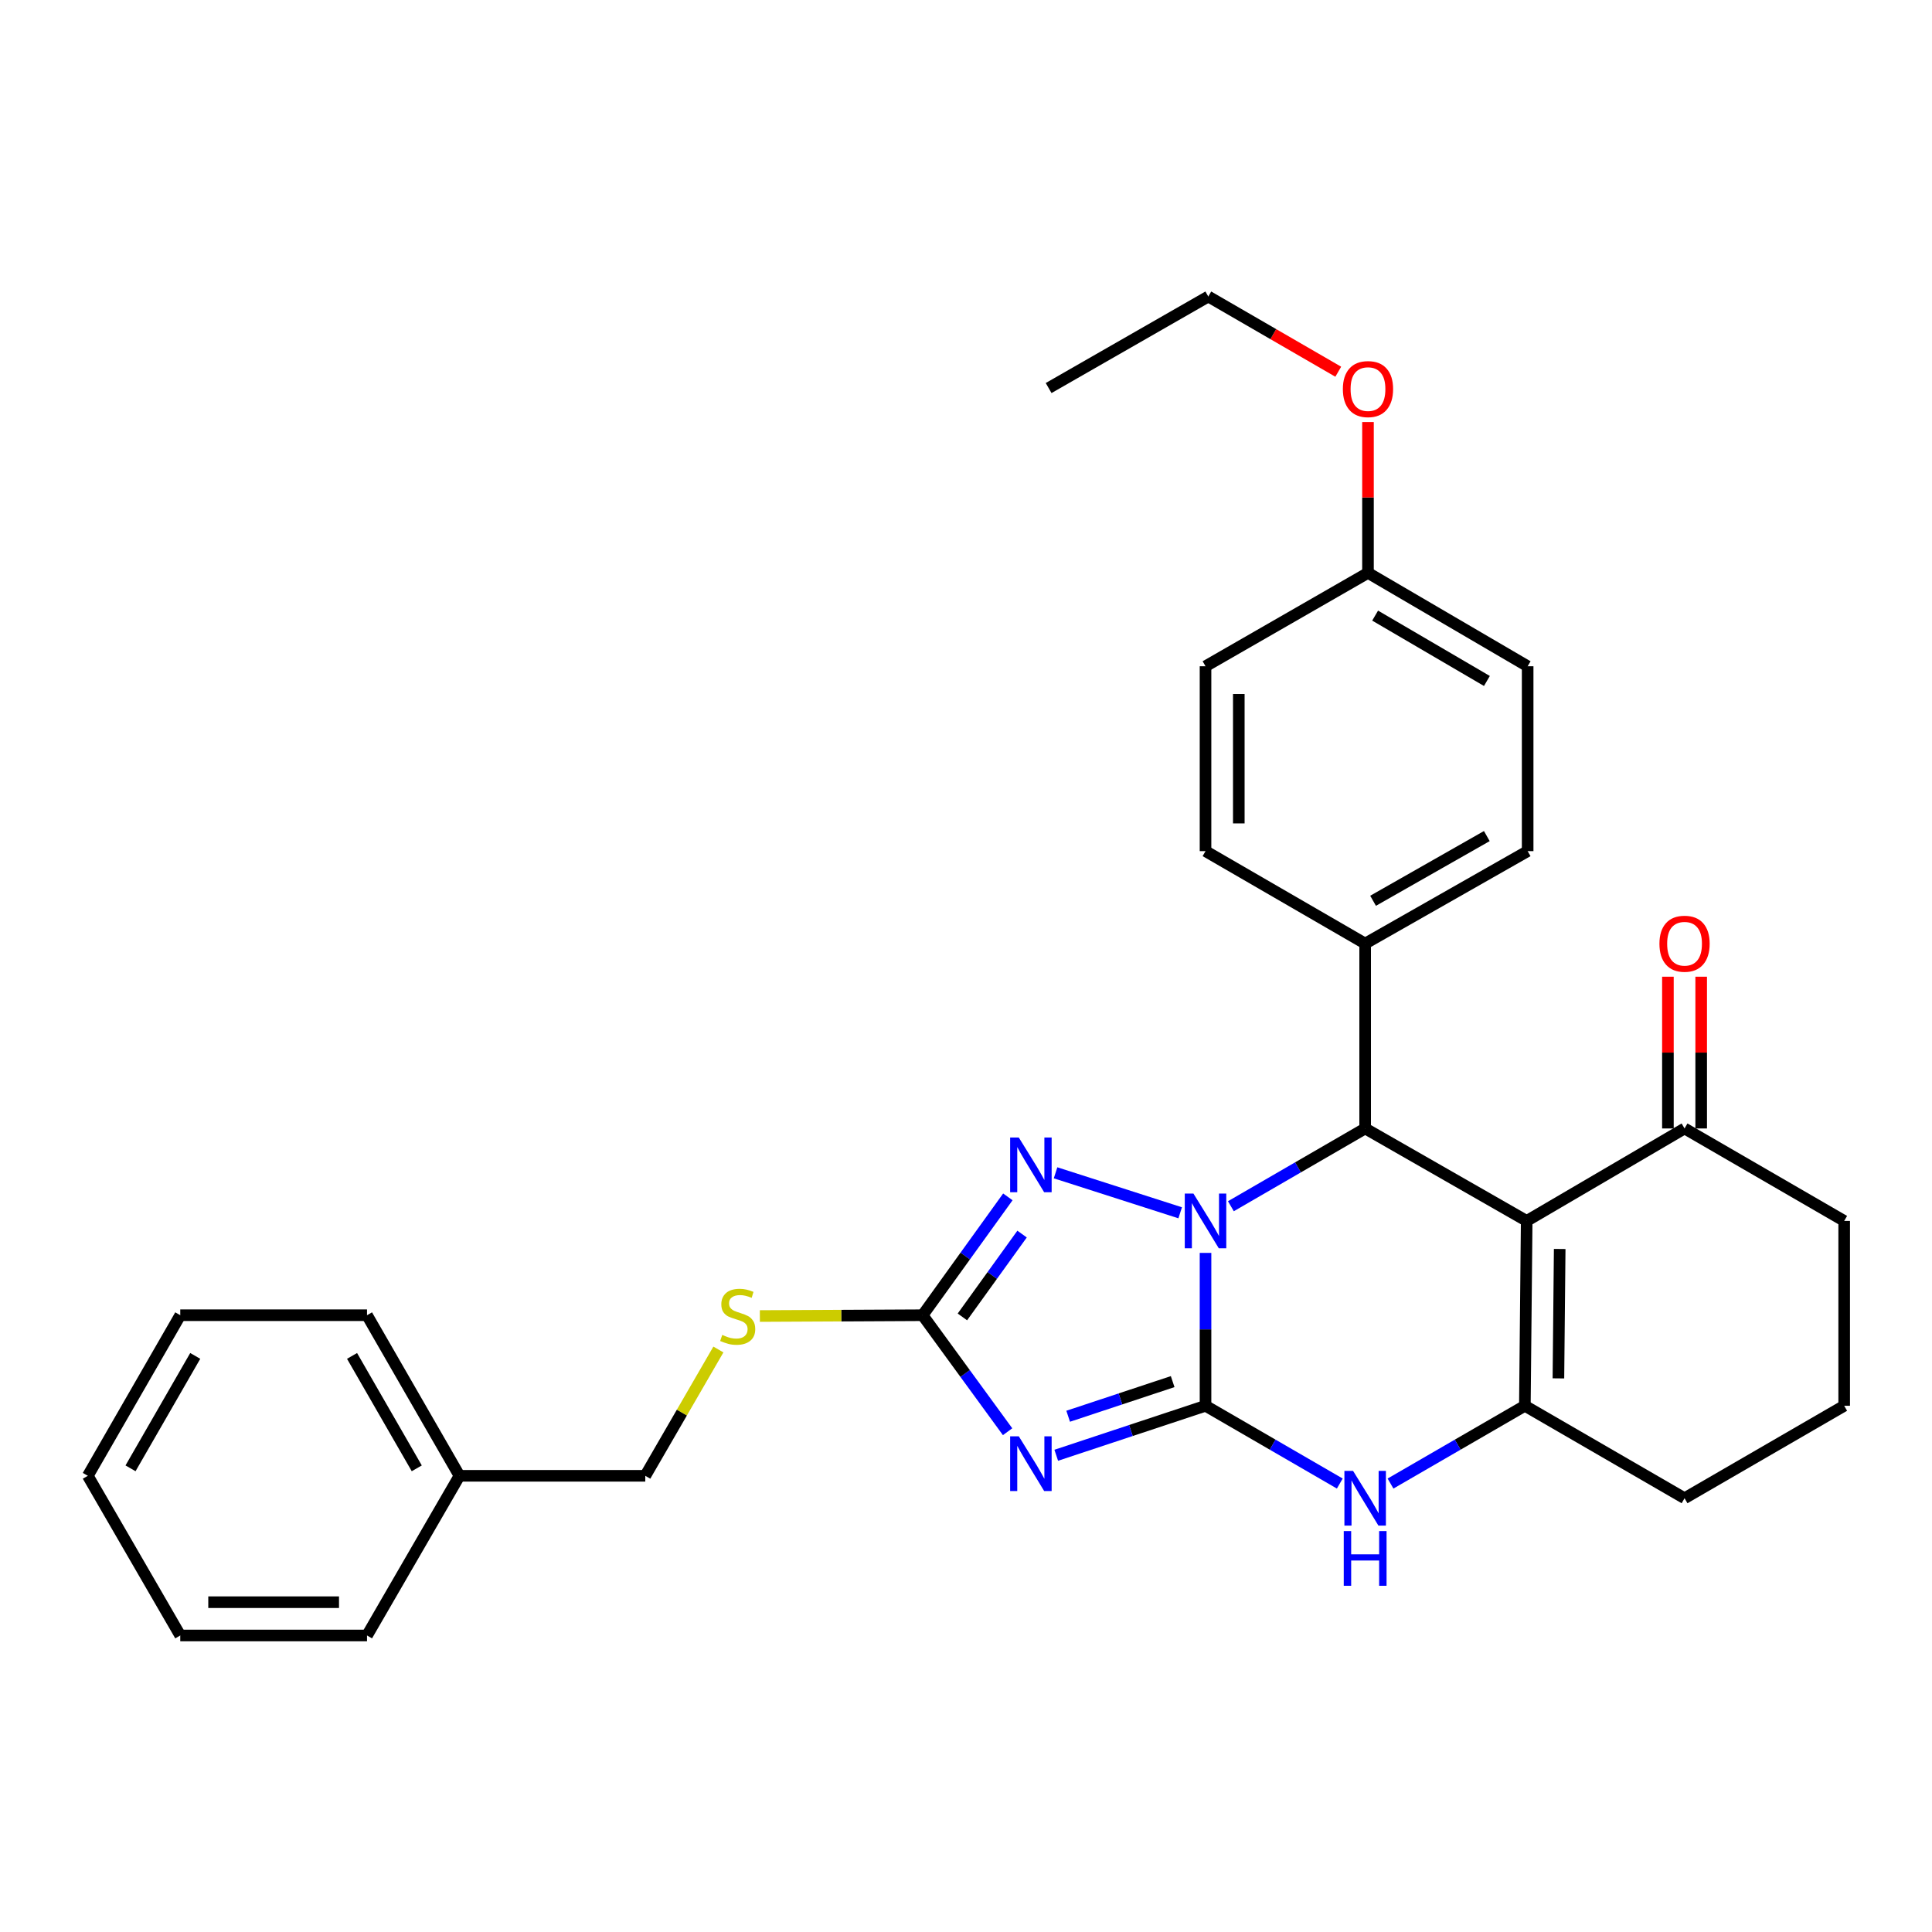 <?xml version='1.0' encoding='iso-8859-1'?>
<svg version='1.1' baseProfile='full'
              xmlns='http://www.w3.org/2000/svg'
                      xmlns:rdkit='http://www.rdkit.org/xml'
                      xmlns:xlink='http://www.w3.org/1999/xlink'
                  xml:space='preserve'
width='1000px' height='1000px' viewBox='0 0 1000 1000'>
<!-- END OF HEADER -->
<rect style='opacity:1.0;fill:#FFFFFF;stroke:none' width='1000' height='1000' x='0' y='0'> </rect>
<path class='bond-0' d='M 623.977,727.627 L 623.977,688.063' style='fill:none;fill-rule:evenodd;stroke:#000000;stroke-width:6px;stroke-linecap:butt;stroke-linejoin:miter;stroke-opacity:1' />
<path class='bond-0' d='M 623.977,688.063 L 623.977,648.5' style='fill:none;fill-rule:evenodd;stroke:#0000FF;stroke-width:6px;stroke-linecap:butt;stroke-linejoin:miter;stroke-opacity:1' />
<path class='bond-1' d='M 623.977,727.627 L 585.344,740.434' style='fill:none;fill-rule:evenodd;stroke:#000000;stroke-width:6px;stroke-linecap:butt;stroke-linejoin:miter;stroke-opacity:1' />
<path class='bond-1' d='M 585.344,740.434 L 546.711,753.24' style='fill:none;fill-rule:evenodd;stroke:#0000FF;stroke-width:6px;stroke-linecap:butt;stroke-linejoin:miter;stroke-opacity:1' />
<path class='bond-1' d='M 606.966,715.118 L 579.923,724.083' style='fill:none;fill-rule:evenodd;stroke:#000000;stroke-width:6px;stroke-linecap:butt;stroke-linejoin:miter;stroke-opacity:1' />
<path class='bond-1' d='M 579.923,724.083 L 552.88,733.048' style='fill:none;fill-rule:evenodd;stroke:#0000FF;stroke-width:6px;stroke-linecap:butt;stroke-linejoin:miter;stroke-opacity:1' />
<path class='bond-6' d='M 623.977,727.627 L 658.726,747.754' style='fill:none;fill-rule:evenodd;stroke:#000000;stroke-width:6px;stroke-linecap:butt;stroke-linejoin:miter;stroke-opacity:1' />
<path class='bond-6' d='M 658.726,747.754 L 693.475,767.882' style='fill:none;fill-rule:evenodd;stroke:#0000FF;stroke-width:6px;stroke-linecap:butt;stroke-linejoin:miter;stroke-opacity:1' />
<path class='bond-3' d='M 637.104,624.345 L 671.853,604.217' style='fill:none;fill-rule:evenodd;stroke:#0000FF;stroke-width:6px;stroke-linecap:butt;stroke-linejoin:miter;stroke-opacity:1' />
<path class='bond-3' d='M 671.853,604.217 L 706.602,584.09' style='fill:none;fill-rule:evenodd;stroke:#000000;stroke-width:6px;stroke-linecap:butt;stroke-linejoin:miter;stroke-opacity:1' />
<path class='bond-4' d='M 610.863,627.74 L 546.359,607.04' style='fill:none;fill-rule:evenodd;stroke:#0000FF;stroke-width:6px;stroke-linecap:butt;stroke-linejoin:miter;stroke-opacity:1' />
<path class='bond-7' d='M 521.526,741.052 L 499.533,710.903' style='fill:none;fill-rule:evenodd;stroke:#0000FF;stroke-width:6px;stroke-linecap:butt;stroke-linejoin:miter;stroke-opacity:1' />
<path class='bond-7' d='M 499.533,710.903 L 477.54,680.754' style='fill:none;fill-rule:evenodd;stroke:#000000;stroke-width:6px;stroke-linecap:butt;stroke-linejoin:miter;stroke-opacity:1' />
<path class='bond-2' d='M 790.213,631.948 L 789.266,727.627' style='fill:none;fill-rule:evenodd;stroke:#000000;stroke-width:6px;stroke-linecap:butt;stroke-linejoin:miter;stroke-opacity:1' />
<path class='bond-2' d='M 807.296,646.47 L 806.633,713.446' style='fill:none;fill-rule:evenodd;stroke:#000000;stroke-width:6px;stroke-linecap:butt;stroke-linejoin:miter;stroke-opacity:1' />
<path class='bond-8' d='M 790.213,631.948 L 871.92,584.09' style='fill:none;fill-rule:evenodd;stroke:#000000;stroke-width:6px;stroke-linecap:butt;stroke-linejoin:miter;stroke-opacity:1' />
<path class='bond-31' d='M 790.213,631.948 L 706.602,584.09' style='fill:none;fill-rule:evenodd;stroke:#000000;stroke-width:6px;stroke-linecap:butt;stroke-linejoin:miter;stroke-opacity:1' />
<path class='bond-9' d='M 706.602,584.09 L 706.602,488.392' style='fill:none;fill-rule:evenodd;stroke:#000000;stroke-width:6px;stroke-linecap:butt;stroke-linejoin:miter;stroke-opacity:1' />
<path class='bond-30' d='M 521.663,619.5 L 499.601,650.127' style='fill:none;fill-rule:evenodd;stroke:#0000FF;stroke-width:6px;stroke-linecap:butt;stroke-linejoin:miter;stroke-opacity:1' />
<path class='bond-30' d='M 499.601,650.127 L 477.54,680.754' style='fill:none;fill-rule:evenodd;stroke:#000000;stroke-width:6px;stroke-linecap:butt;stroke-linejoin:miter;stroke-opacity:1' />
<path class='bond-30' d='M 529.022,638.756 L 513.578,660.195' style='fill:none;fill-rule:evenodd;stroke:#0000FF;stroke-width:6px;stroke-linecap:butt;stroke-linejoin:miter;stroke-opacity:1' />
<path class='bond-30' d='M 513.578,660.195 L 498.135,681.634' style='fill:none;fill-rule:evenodd;stroke:#000000;stroke-width:6px;stroke-linecap:butt;stroke-linejoin:miter;stroke-opacity:1' />
<path class='bond-5' d='M 789.266,727.627 L 754.498,747.756' style='fill:none;fill-rule:evenodd;stroke:#000000;stroke-width:6px;stroke-linecap:butt;stroke-linejoin:miter;stroke-opacity:1' />
<path class='bond-5' d='M 754.498,747.756 L 719.73,767.885' style='fill:none;fill-rule:evenodd;stroke:#0000FF;stroke-width:6px;stroke-linecap:butt;stroke-linejoin:miter;stroke-opacity:1' />
<path class='bond-14' d='M 789.266,727.627 L 871.92,775.485' style='fill:none;fill-rule:evenodd;stroke:#000000;stroke-width:6px;stroke-linecap:butt;stroke-linejoin:miter;stroke-opacity:1' />
<path class='bond-10' d='M 477.54,680.754 L 435.422,680.965' style='fill:none;fill-rule:evenodd;stroke:#000000;stroke-width:6px;stroke-linecap:butt;stroke-linejoin:miter;stroke-opacity:1' />
<path class='bond-10' d='M 435.422,680.965 L 393.305,681.175' style='fill:none;fill-rule:evenodd;stroke:#CCCC00;stroke-width:6px;stroke-linecap:butt;stroke-linejoin:miter;stroke-opacity:1' />
<path class='bond-11' d='M 880.533,584.09 L 880.533,544.817' style='fill:none;fill-rule:evenodd;stroke:#000000;stroke-width:6px;stroke-linecap:butt;stroke-linejoin:miter;stroke-opacity:1' />
<path class='bond-11' d='M 880.533,544.817 L 880.533,505.544' style='fill:none;fill-rule:evenodd;stroke:#FF0000;stroke-width:6px;stroke-linecap:butt;stroke-linejoin:miter;stroke-opacity:1' />
<path class='bond-11' d='M 863.307,584.09 L 863.307,544.817' style='fill:none;fill-rule:evenodd;stroke:#000000;stroke-width:6px;stroke-linecap:butt;stroke-linejoin:miter;stroke-opacity:1' />
<path class='bond-11' d='M 863.307,544.817 L 863.307,505.544' style='fill:none;fill-rule:evenodd;stroke:#FF0000;stroke-width:6px;stroke-linecap:butt;stroke-linejoin:miter;stroke-opacity:1' />
<path class='bond-32' d='M 871.92,584.09 L 954.545,631.948' style='fill:none;fill-rule:evenodd;stroke:#000000;stroke-width:6px;stroke-linecap:butt;stroke-linejoin:miter;stroke-opacity:1' />
<path class='bond-12' d='M 706.602,488.392 L 790.711,440.543' style='fill:none;fill-rule:evenodd;stroke:#000000;stroke-width:6px;stroke-linecap:butt;stroke-linejoin:miter;stroke-opacity:1' />
<path class='bond-12' d='M 710.701,466.242 L 769.577,432.748' style='fill:none;fill-rule:evenodd;stroke:#000000;stroke-width:6px;stroke-linecap:butt;stroke-linejoin:miter;stroke-opacity:1' />
<path class='bond-13' d='M 706.602,488.392 L 623.977,440.543' style='fill:none;fill-rule:evenodd;stroke:#000000;stroke-width:6px;stroke-linecap:butt;stroke-linejoin:miter;stroke-opacity:1' />
<path class='bond-15' d='M 371.837,698.5 L 352.915,731.188' style='fill:none;fill-rule:evenodd;stroke:#CCCC00;stroke-width:6px;stroke-linecap:butt;stroke-linejoin:miter;stroke-opacity:1' />
<path class='bond-15' d='M 352.915,731.188 L 333.993,763.877' style='fill:none;fill-rule:evenodd;stroke:#000000;stroke-width:6px;stroke-linecap:butt;stroke-linejoin:miter;stroke-opacity:1' />
<path class='bond-17' d='M 790.711,440.543 L 790.711,344.855' style='fill:none;fill-rule:evenodd;stroke:#000000;stroke-width:6px;stroke-linecap:butt;stroke-linejoin:miter;stroke-opacity:1' />
<path class='bond-18' d='M 623.977,440.543 L 623.977,344.855' style='fill:none;fill-rule:evenodd;stroke:#000000;stroke-width:6px;stroke-linecap:butt;stroke-linejoin:miter;stroke-opacity:1' />
<path class='bond-18' d='M 641.202,426.19 L 641.202,359.208' style='fill:none;fill-rule:evenodd;stroke:#000000;stroke-width:6px;stroke-linecap:butt;stroke-linejoin:miter;stroke-opacity:1' />
<path class='bond-22' d='M 871.92,775.485 L 954.545,727.627' style='fill:none;fill-rule:evenodd;stroke:#000000;stroke-width:6px;stroke-linecap:butt;stroke-linejoin:miter;stroke-opacity:1' />
<path class='bond-19' d='M 333.993,763.877 L 237.826,763.877' style='fill:none;fill-rule:evenodd;stroke:#000000;stroke-width:6px;stroke-linecap:butt;stroke-linejoin:miter;stroke-opacity:1' />
<path class='bond-16' d='M 708.066,296.518 L 623.977,344.855' style='fill:none;fill-rule:evenodd;stroke:#000000;stroke-width:6px;stroke-linecap:butt;stroke-linejoin:miter;stroke-opacity:1' />
<path class='bond-20' d='M 708.066,296.518 L 708.066,257.483' style='fill:none;fill-rule:evenodd;stroke:#000000;stroke-width:6px;stroke-linecap:butt;stroke-linejoin:miter;stroke-opacity:1' />
<path class='bond-20' d='M 708.066,257.483 L 708.066,218.448' style='fill:none;fill-rule:evenodd;stroke:#FF0000;stroke-width:6px;stroke-linecap:butt;stroke-linejoin:miter;stroke-opacity:1' />
<path class='bond-33' d='M 708.066,296.518 L 790.711,344.855' style='fill:none;fill-rule:evenodd;stroke:#000000;stroke-width:6px;stroke-linecap:butt;stroke-linejoin:miter;stroke-opacity:1' />
<path class='bond-33' d='M 711.766,318.637 L 769.618,352.473' style='fill:none;fill-rule:evenodd;stroke:#000000;stroke-width:6px;stroke-linecap:butt;stroke-linejoin:miter;stroke-opacity:1' />
<path class='bond-24' d='M 237.826,763.877 L 189.968,680.754' style='fill:none;fill-rule:evenodd;stroke:#000000;stroke-width:6px;stroke-linecap:butt;stroke-linejoin:miter;stroke-opacity:1' />
<path class='bond-24' d='M 215.719,760.004 L 182.218,701.817' style='fill:none;fill-rule:evenodd;stroke:#000000;stroke-width:6px;stroke-linecap:butt;stroke-linejoin:miter;stroke-opacity:1' />
<path class='bond-25' d='M 237.826,763.877 L 189.968,846.522' style='fill:none;fill-rule:evenodd;stroke:#000000;stroke-width:6px;stroke-linecap:butt;stroke-linejoin:miter;stroke-opacity:1' />
<path class='bond-23' d='M 692.679,192.404 L 659.045,172.941' style='fill:none;fill-rule:evenodd;stroke:#FF0000;stroke-width:6px;stroke-linecap:butt;stroke-linejoin:miter;stroke-opacity:1' />
<path class='bond-23' d='M 659.045,172.941 L 625.412,153.478' style='fill:none;fill-rule:evenodd;stroke:#000000;stroke-width:6px;stroke-linecap:butt;stroke-linejoin:miter;stroke-opacity:1' />
<path class='bond-21' d='M 954.545,631.948 L 954.545,727.627' style='fill:none;fill-rule:evenodd;stroke:#000000;stroke-width:6px;stroke-linecap:butt;stroke-linejoin:miter;stroke-opacity:1' />
<path class='bond-26' d='M 625.412,153.478 L 542.767,200.849' style='fill:none;fill-rule:evenodd;stroke:#000000;stroke-width:6px;stroke-linecap:butt;stroke-linejoin:miter;stroke-opacity:1' />
<path class='bond-27' d='M 189.968,680.754 L 93.303,680.754' style='fill:none;fill-rule:evenodd;stroke:#000000;stroke-width:6px;stroke-linecap:butt;stroke-linejoin:miter;stroke-opacity:1' />
<path class='bond-28' d='M 189.968,846.522 L 93.303,846.522' style='fill:none;fill-rule:evenodd;stroke:#000000;stroke-width:6px;stroke-linecap:butt;stroke-linejoin:miter;stroke-opacity:1' />
<path class='bond-28' d='M 175.468,829.296 L 107.803,829.296' style='fill:none;fill-rule:evenodd;stroke:#000000;stroke-width:6px;stroke-linecap:butt;stroke-linejoin:miter;stroke-opacity:1' />
<path class='bond-34' d='M 93.303,680.754 L 45.455,763.877' style='fill:none;fill-rule:evenodd;stroke:#000000;stroke-width:6px;stroke-linecap:butt;stroke-linejoin:miter;stroke-opacity:1' />
<path class='bond-34' d='M 101.055,701.816 L 67.561,760.002' style='fill:none;fill-rule:evenodd;stroke:#000000;stroke-width:6px;stroke-linecap:butt;stroke-linejoin:miter;stroke-opacity:1' />
<path class='bond-29' d='M 93.303,846.522 L 45.455,763.877' style='fill:none;fill-rule:evenodd;stroke:#000000;stroke-width:6px;stroke-linecap:butt;stroke-linejoin:miter;stroke-opacity:1' />
<path  class='atom-1' d='M 617.717 617.788
L 626.997 632.788
Q 627.917 634.268, 629.397 636.948
Q 630.877 639.628, 630.957 639.788
L 630.957 617.788
L 634.717 617.788
L 634.717 646.108
L 630.837 646.108
L 620.877 629.708
Q 619.717 627.788, 618.477 625.588
Q 617.277 623.388, 616.917 622.708
L 616.917 646.108
L 613.237 646.108
L 613.237 617.788
L 617.717 617.788
' fill='#0000FF'/>
<path  class='atom-2' d='M 527.33 743.43
L 536.61 758.43
Q 537.53 759.91, 539.01 762.59
Q 540.49 765.27, 540.57 765.43
L 540.57 743.43
L 544.33 743.43
L 544.33 771.75
L 540.45 771.75
L 530.49 755.35
Q 529.33 753.43, 528.09 751.23
Q 526.89 749.03, 526.53 748.35
L 526.53 771.75
L 522.85 771.75
L 522.85 743.43
L 527.33 743.43
' fill='#0000FF'/>
<path  class='atom-5' d='M 527.33 588.782
L 536.61 603.782
Q 537.53 605.262, 539.01 607.942
Q 540.49 610.622, 540.57 610.782
L 540.57 588.782
L 544.33 588.782
L 544.33 617.102
L 540.45 617.102
L 530.49 600.702
Q 529.33 598.782, 528.09 596.582
Q 526.89 594.382, 526.53 593.702
L 526.53 617.102
L 522.85 617.102
L 522.85 588.782
L 527.33 588.782
' fill='#0000FF'/>
<path  class='atom-7' d='M 700.342 761.325
L 709.622 776.325
Q 710.542 777.805, 712.022 780.485
Q 713.502 783.165, 713.582 783.325
L 713.582 761.325
L 717.342 761.325
L 717.342 789.645
L 713.462 789.645
L 703.502 773.245
Q 702.342 771.325, 701.102 769.125
Q 699.902 766.925, 699.542 766.245
L 699.542 789.645
L 695.862 789.645
L 695.862 761.325
L 700.342 761.325
' fill='#0000FF'/>
<path  class='atom-7' d='M 695.522 792.477
L 699.362 792.477
L 699.362 804.517
L 713.842 804.517
L 713.842 792.477
L 717.682 792.477
L 717.682 820.797
L 713.842 820.797
L 713.842 807.717
L 699.362 807.717
L 699.362 820.797
L 695.522 820.797
L 695.522 792.477
' fill='#0000FF'/>
<path  class='atom-11' d='M 373.832 690.953
Q 374.152 691.073, 375.472 691.633
Q 376.792 692.193, 378.232 692.553
Q 379.712 692.873, 381.152 692.873
Q 383.832 692.873, 385.392 691.593
Q 386.952 690.273, 386.952 687.993
Q 386.952 686.433, 386.152 685.473
Q 385.392 684.513, 384.192 683.993
Q 382.992 683.473, 380.992 682.873
Q 378.472 682.113, 376.952 681.393
Q 375.472 680.673, 374.392 679.153
Q 373.352 677.633, 373.352 675.073
Q 373.352 671.513, 375.752 669.313
Q 378.192 667.113, 382.992 667.113
Q 386.272 667.113, 389.992 668.673
L 389.072 671.753
Q 385.672 670.353, 383.112 670.353
Q 380.352 670.353, 378.832 671.513
Q 377.312 672.633, 377.352 674.593
Q 377.352 676.113, 378.112 677.033
Q 378.912 677.953, 380.032 678.473
Q 381.192 678.993, 383.112 679.593
Q 385.672 680.393, 387.192 681.193
Q 388.712 681.993, 389.792 683.633
Q 390.912 685.233, 390.912 687.993
Q 390.912 691.913, 388.272 694.033
Q 385.672 696.113, 381.312 696.113
Q 378.792 696.113, 376.872 695.553
Q 374.992 695.033, 372.752 694.113
L 373.832 690.953
' fill='#CCCC00'/>
<path  class='atom-12' d='M 858.92 488.472
Q 858.92 481.672, 862.28 477.872
Q 865.64 474.072, 871.92 474.072
Q 878.2 474.072, 881.56 477.872
Q 884.92 481.672, 884.92 488.472
Q 884.92 495.352, 881.52 499.272
Q 878.12 503.152, 871.92 503.152
Q 865.68 503.152, 862.28 499.272
Q 858.92 495.392, 858.92 488.472
M 871.92 499.952
Q 876.24 499.952, 878.56 497.072
Q 880.92 494.152, 880.92 488.472
Q 880.92 482.912, 878.56 480.112
Q 876.24 477.272, 871.92 477.272
Q 867.6 477.272, 865.24 480.072
Q 862.92 482.872, 862.92 488.472
Q 862.92 494.192, 865.24 497.072
Q 867.6 499.952, 871.92 499.952
' fill='#FF0000'/>
<path  class='atom-21' d='M 695.066 201.388
Q 695.066 194.588, 698.426 190.788
Q 701.786 186.988, 708.066 186.988
Q 714.346 186.988, 717.706 190.788
Q 721.066 194.588, 721.066 201.388
Q 721.066 208.268, 717.666 212.188
Q 714.266 216.068, 708.066 216.068
Q 701.826 216.068, 698.426 212.188
Q 695.066 208.308, 695.066 201.388
M 708.066 212.868
Q 712.386 212.868, 714.706 209.988
Q 717.066 207.068, 717.066 201.388
Q 717.066 195.828, 714.706 193.028
Q 712.386 190.188, 708.066 190.188
Q 703.746 190.188, 701.386 192.988
Q 699.066 195.788, 699.066 201.388
Q 699.066 207.108, 701.386 209.988
Q 703.746 212.868, 708.066 212.868
' fill='#FF0000'/>
</svg>
